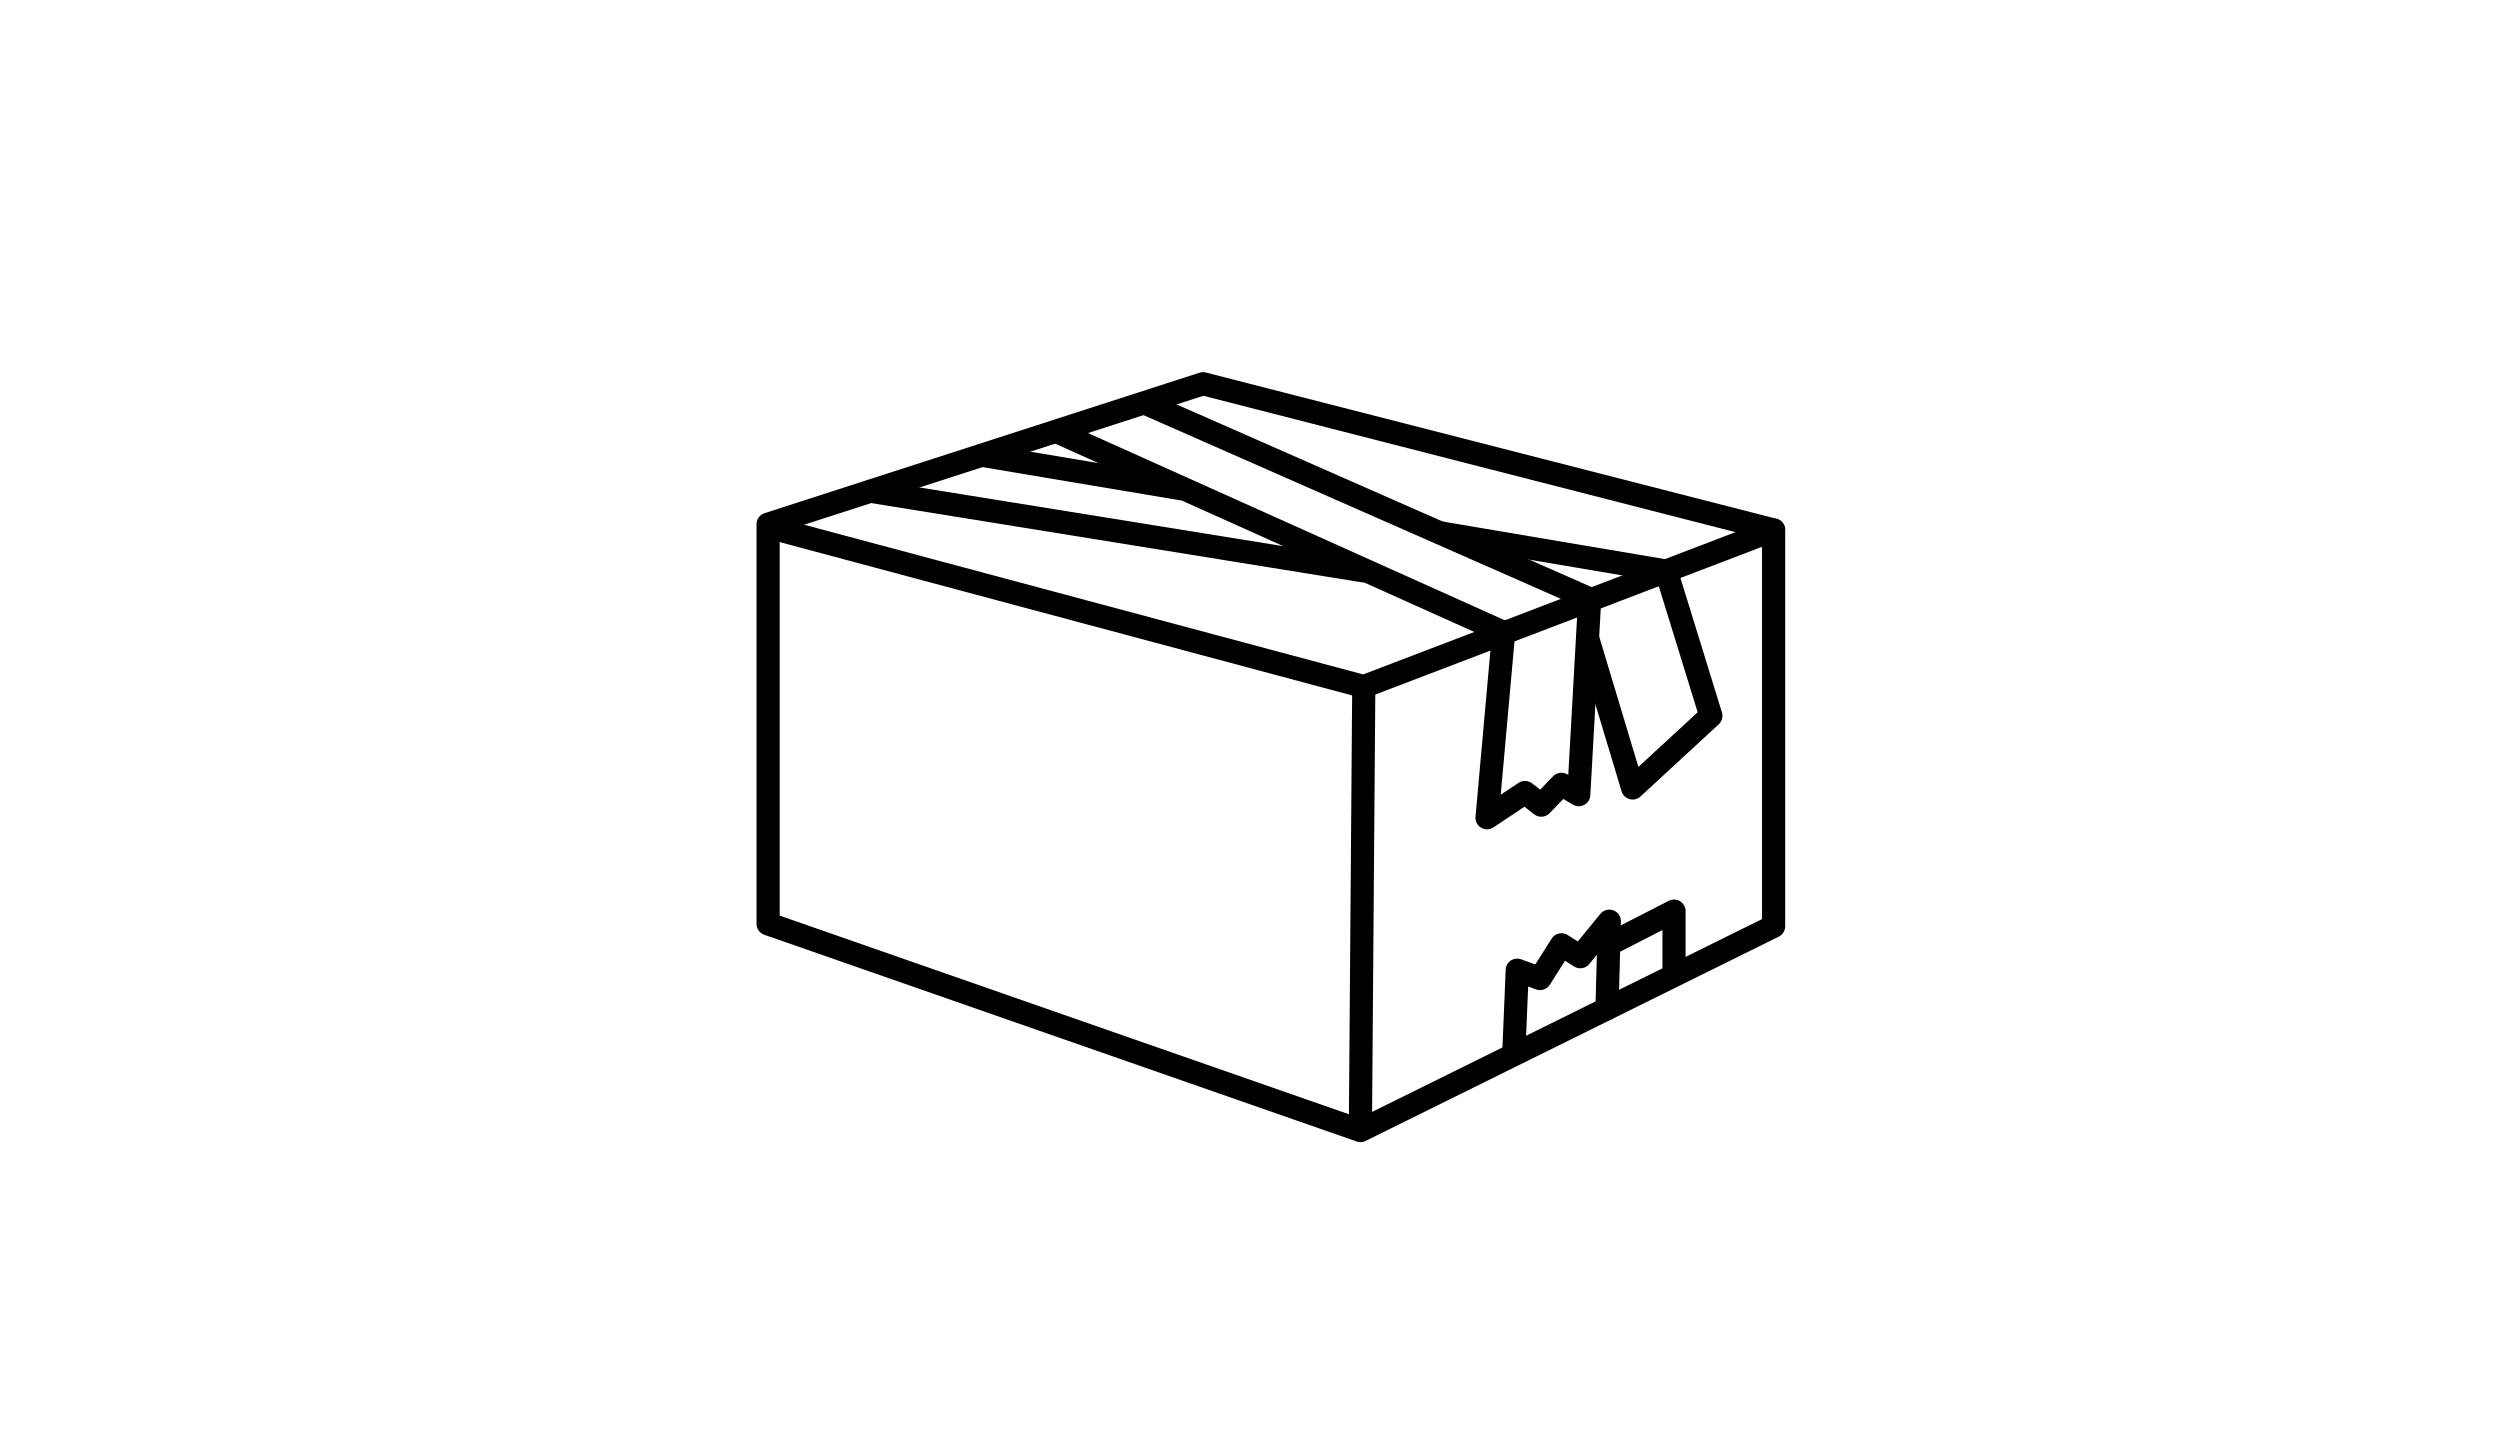 <svg id="Ebene_1" data-name="Ebene 1" xmlns="http://www.w3.org/2000/svg" viewBox="0 0 432 251">
  <line x1="183.19" y1="74.86" x2="259.68" y2="109.22" style="fill: none;stroke: #000;stroke-linecap: round;stroke-linejoin: round;stroke-width: 4px"/>
  <line x1="197.82" y1="69.65" x2="274.14" y2="103.24" style="fill: none;stroke: #000;stroke-linecap: round;stroke-linejoin: round;stroke-width: 4px"/>
  <polyline points="259.84 109.22 256.96 141.31 263.52 136.94 266.33 139.13 269.81 135.53 272.81 137.32 274.69 103.68" style="fill: none;stroke: #000;stroke-linecap: round;stroke-linejoin: round;stroke-width: 4px"/>
  <polyline points="277.69 174.29 278.09 159.18 273.08 165.32 269.82 163.26 266.12 169.09 262.18 167.65 261.61 181.38" style="fill: none;stroke: #000;stroke-linecap: round;stroke-linejoin: round;stroke-width: 4px"/>
  <polyline points="274.47 110.72 282.12 136.16 295.64 123.69 288.11 99.3" style="fill: none;stroke: #000;stroke-linecap: round;stroke-linejoin: round;stroke-width: 4px"/>
  <polyline points="289.27 167.58 289.27 157.44 278.46 162.98" style="fill: none;stroke: #000;stroke-linecap: round;stroke-linejoin: round;stroke-width: 4px"/>
  <polygon points="306.48 160.06 306.48 91.58 207.88 66.31 132.73 90.58 132.73 159.64 235.09 195.36 306.48 160.06" style="fill: none;stroke: #000;stroke-linecap: round;stroke-linejoin: round;stroke-width: 4px"/>
  <polyline points="133.4 91.25 235.66 118.64 263.59 107.97 279.63 101.84 306.48 91.58" style="fill: none;stroke: #000;stroke-linecap: round;stroke-linejoin: round;stroke-width: 4px"/>
  <line x1="235.66" y1="118.64" x2="235.09" y2="193.36" style="fill: none;stroke: #000;stroke-linecap: round;stroke-linejoin: round;stroke-width: 4px"/>
  <line x1="249.14" y1="92.12" x2="287.66" y2="98.64" style="fill: none;stroke: #000;stroke-linecap: round;stroke-linejoin: round;stroke-width: 4px"/>
  <line x1="169.72" y1="78.68" x2="204.09" y2="84.45" style="fill: none;stroke: #000;stroke-linecap: round;stroke-linejoin: round;stroke-width: 4px"/>
  <line x1="150.44" y1="84.89" x2="235.57" y2="98.64" style="fill: none;stroke: #000;stroke-linecap: round;stroke-linejoin: round;stroke-width: 4px"/>
</svg>
